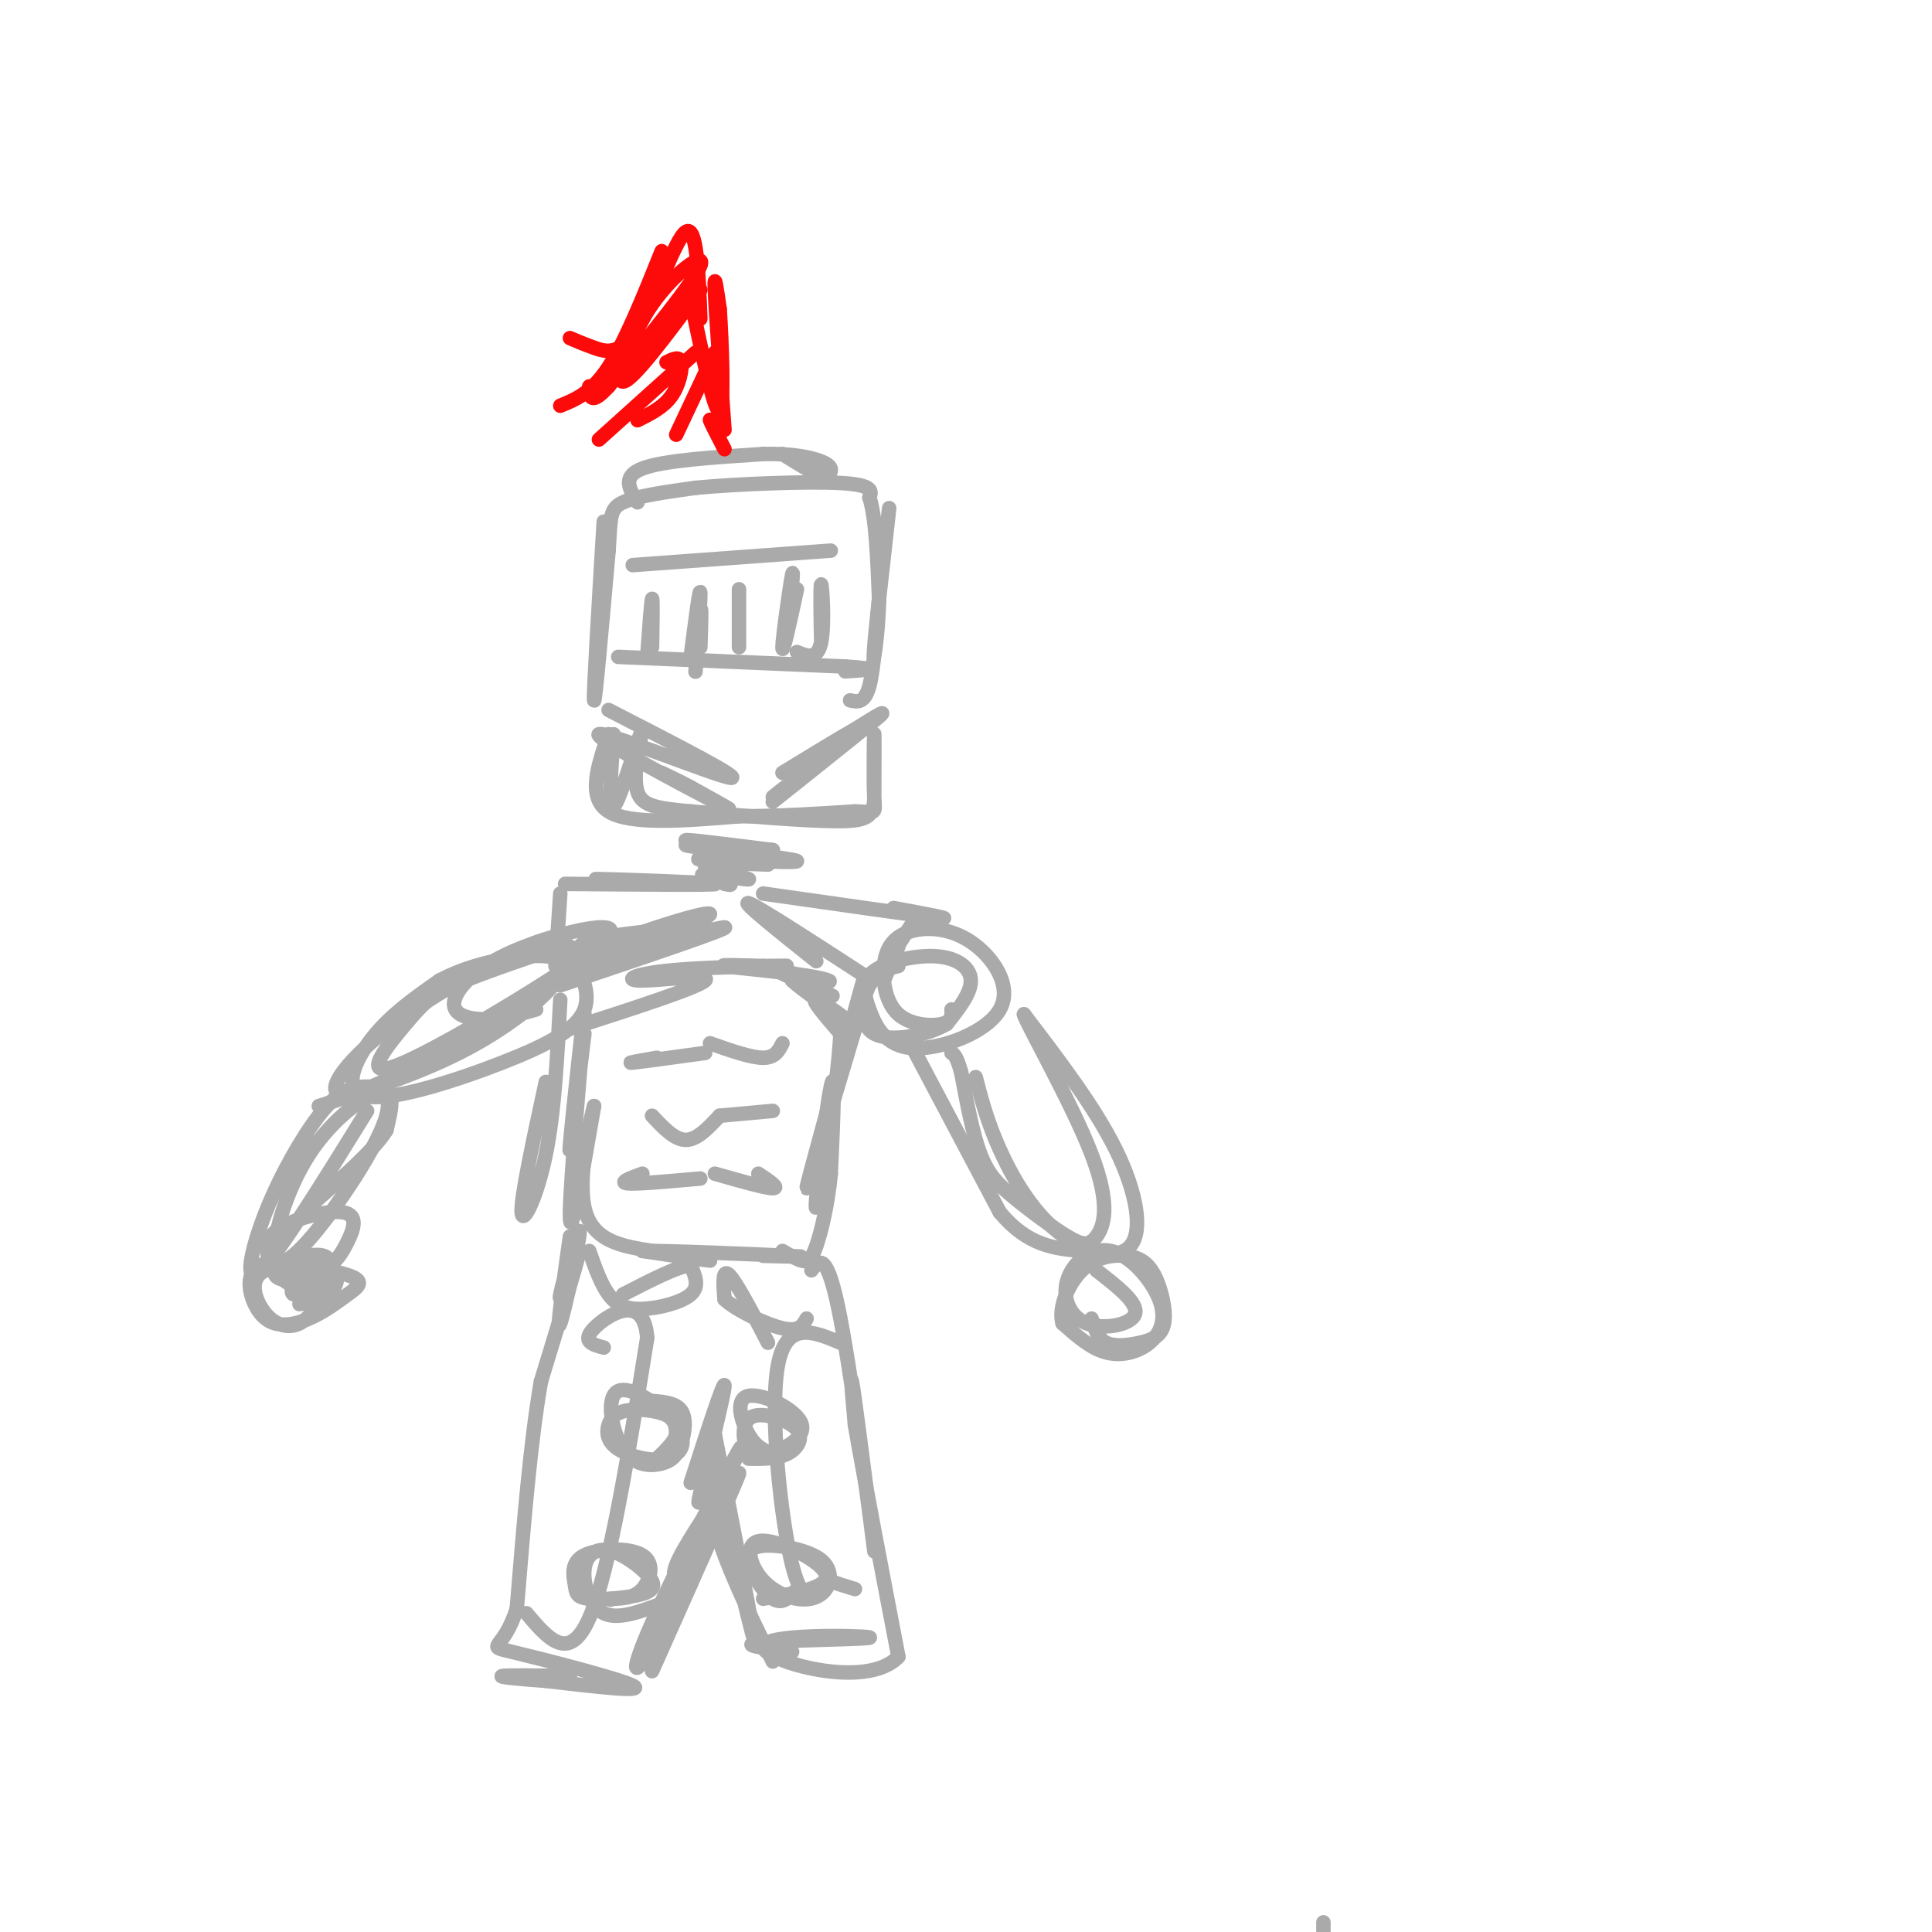<svg viewBox='0 0 400 400' version='1.1' xmlns='http://www.w3.org/2000/svg' xmlns:xlink='http://www.w3.org/1999/xlink'><g fill='none' stroke='#AAAAAA' stroke-width='3' stroke-linecap='round' stroke-linejoin='round'><path d='M125,108c-1.083,18.000 -2.167,36.000 -2,37c0.167,1.000 1.583,-15.000 3,-31'/><path d='M126,114c0.467,-6.911 0.133,-8.689 3,-10c2.867,-1.311 8.933,-2.156 15,-3'/><path d='M144,101c8.733,-0.822 23.067,-1.378 30,-1c6.933,0.378 6.467,1.689 6,3'/><path d='M180,103c1.333,4.000 1.667,12.500 2,21'/><path d='M182,124c-0.119,7.393 -1.417,15.375 -1,10c0.417,-5.375 2.548,-24.107 3,-28c0.452,-3.893 -0.774,7.054 -2,18'/><path d='M182,124c-0.578,6.667 -1.022,14.333 -2,18c-0.978,3.667 -2.489,3.333 -4,3'/><path d='M126,147c14.363,7.369 28.726,14.738 25,14c-3.726,-0.738 -25.542,-9.583 -27,-9c-1.458,0.583 17.440,10.595 24,14c6.560,3.405 0.780,0.202 -5,-3'/><path d='M143,163c-1.833,-1.000 -3.917,-2.000 -6,-3'/><path d='M160,166c11.863,-9.446 23.726,-18.893 21,-17c-2.726,1.893 -20.042,15.125 -21,16c-0.958,0.875 14.440,-10.607 20,-15c5.560,-4.393 1.280,-1.696 -3,1'/><path d='M177,151c-3.000,1.667 -9.000,5.333 -15,9'/><path d='M134,136c0.417,-5.833 0.833,-11.667 1,-12c0.167,-0.333 0.083,4.833 0,10'/><path d='M143,136c0.988,-7.702 1.976,-15.405 2,-13c0.024,2.405 -0.917,14.917 -1,16c-0.083,1.083 0.690,-9.262 1,-12c0.310,-2.738 0.155,2.131 0,7'/><path d='M153,134c0.000,-5.833 0.000,-11.667 0,-12c0.000,-0.333 0.000,4.833 0,10'/><path d='M163,131c0.711,-7.000 1.422,-14.000 1,-12c-0.422,2.000 -1.978,13.000 -2,15c-0.022,2.000 1.489,-5.000 3,-12'/><path d='M170,126c0.030,4.125 0.060,8.250 0,6c-0.060,-2.250 -0.208,-10.875 0,-11c0.208,-0.125 0.774,8.250 0,12c-0.774,3.750 -2.887,2.875 -5,2'/><path d='M131,117c0.000,0.000 41.000,-3.000 41,-3'/><path d='M128,136c0.000,0.000 47.000,2.000 47,2'/><path d='M175,138c7.833,0.500 3.917,0.750 0,1'/><path d='M126,152c-2.250,6.583 -4.500,13.167 0,16c4.500,2.833 15.750,1.917 27,1'/><path d='M153,169c8.500,0.000 16.250,-0.500 24,-1'/><path d='M177,168c4.619,0.107 4.167,0.875 4,-3c-0.167,-3.875 -0.048,-12.393 0,-13c0.048,-0.607 0.024,6.696 0,14'/><path d='M181,166c-0.444,3.156 -1.556,4.044 -8,4c-6.444,-0.044 -18.222,-1.022 -30,-2'/><path d='M143,168c-7.156,-0.622 -10.044,-1.178 -11,-4c-0.956,-2.822 0.022,-7.911 1,-13'/><path d='M133,151c-1.214,2.524 -4.750,15.333 -6,16c-1.250,0.667 -0.214,-10.810 0,-14c0.214,-3.190 -0.393,1.905 -1,7'/><path d='M132,104c-1.667,-2.667 -3.333,-5.333 1,-7c4.333,-1.667 14.667,-2.333 25,-3'/><path d='M158,94c6.778,-0.156 11.222,0.956 13,2c1.778,1.044 0.889,2.022 0,3'/><path d='M171,99c-1.500,-0.333 -5.250,-2.667 -9,-5'/><path d='M147,177c5.756,0.378 11.511,0.756 9,0c-2.511,-0.756 -13.289,-2.644 -14,-3c-0.711,-0.356 8.644,0.822 18,2'/><path d='M160,176c-2.762,-0.095 -18.667,-1.333 -18,-1c0.667,0.333 17.905,2.238 22,3c4.095,0.762 -4.952,0.381 -14,0'/><path d='M150,178c-4.123,-0.075 -7.430,-0.264 -4,0c3.430,0.264 13.596,0.980 13,1c-0.596,0.020 -11.954,-0.654 -13,0c-1.046,0.654 8.218,2.638 9,3c0.782,0.362 -6.920,-0.896 -9,-1c-2.080,-0.104 1.460,0.948 5,2'/><path d='M151,183c0.667,0.333 -0.167,0.167 -1,0'/><path d='M144,183c-11.800,-0.533 -23.600,-1.067 -20,-1c3.600,0.067 22.600,0.733 24,1c1.400,0.267 -14.800,0.133 -31,0'/><path d='M116,185c0.000,0.000 -1.000,15.000 -1,15'/><path d='M116,204c17.857,-5.999 35.714,-11.997 34,-12c-1.714,-0.003 -22.998,5.991 -29,7c-6.002,1.009 3.278,-2.967 12,-6c8.722,-3.033 16.887,-5.124 13,-3c-3.887,2.124 -19.825,8.464 -26,10c-6.175,1.536 -2.588,-1.732 1,-5'/><path d='M121,195c3.833,-1.333 12.917,-2.167 22,-3'/><path d='M158,185c15.750,2.250 31.500,4.500 36,5c4.500,0.500 -2.250,-0.750 -9,-2'/><path d='M189,191c-3.083,4.750 -6.167,9.500 -7,11c-0.833,1.500 0.583,-0.250 2,-2'/><path d='M186,196c0.000,0.000 -3.000,7.000 -3,7'/><path d='M179,202c-11.167,-7.250 -22.333,-14.500 -24,-15c-1.667,-0.500 6.167,5.750 14,12'/><path d='M118,213c13.270,-4.279 26.539,-8.558 28,-10c1.461,-1.442 -8.887,-0.046 -13,0c-4.113,0.046 -1.992,-1.257 5,-2c6.992,-0.743 18.855,-0.927 23,-1c4.145,-0.073 0.573,-0.037 -3,0'/><path d='M158,200c-3.205,-0.090 -9.719,-0.315 -8,0c1.719,0.315 11.671,1.170 17,2c5.329,0.830 6.037,1.635 3,1c-3.037,-0.635 -9.818,-2.709 -9,-2c0.818,0.709 9.234,4.203 11,5c1.766,0.797 -3.117,-1.101 -8,-3'/><path d='M164,203c1.667,1.667 9.833,7.333 11,8c1.167,0.667 -4.667,-3.667 -6,-4c-1.333,-0.333 1.833,3.333 5,7'/><path d='M174,214c-0.536,10.929 -4.375,34.750 -5,36c-0.625,1.250 1.964,-20.071 3,-25c1.036,-4.929 0.518,6.536 0,18'/><path d='M172,243c-0.548,5.976 -1.917,11.917 -3,15c-1.083,3.083 -1.881,3.310 -3,3c-1.119,-0.310 -2.560,-1.155 -4,-2'/><path d='M121,214c-1.726,14.125 -3.452,28.250 -3,23c0.452,-5.250 3.083,-29.875 3,-27c-0.083,2.875 -2.881,33.250 -3,41c-0.119,7.750 2.440,-7.125 5,-22'/><path d='M123,229c-0.292,0.845 -3.522,13.959 -2,21c1.522,7.041 7.794,8.011 14,9c6.206,0.989 12.344,1.997 12,2c-0.344,0.003 -7.172,-0.998 -14,-2'/><path d='M133,259c4.711,-0.089 23.489,0.689 30,1c6.511,0.311 0.756,0.156 -5,0'/><path d='M145,244c-6.500,0.583 -13.000,1.167 -15,1c-2.000,-0.167 0.500,-1.083 3,-2'/><path d='M148,243c5.250,1.500 10.500,3.000 12,3c1.500,0.000 -0.750,-1.500 -3,-3'/><path d='M149,231c-2.333,2.500 -4.667,5.000 -7,5c-2.333,0.000 -4.667,-2.500 -7,-5'/><path d='M149,231c0.000,0.000 11.000,-1.000 11,-1'/><path d='M146,218c-6.667,0.917 -13.333,1.833 -15,2c-1.667,0.167 1.667,-0.417 5,-1'/><path d='M147,216c4.250,1.500 8.500,3.000 11,3c2.500,0.000 3.250,-1.500 4,-3'/><path d='M116,207c-0.600,11.578 -1.200,23.156 -3,32c-1.800,8.844 -4.800,14.956 -5,12c-0.200,-2.956 2.400,-14.978 5,-27'/><path d='M179,202c-6.083,21.917 -12.167,43.833 -12,44c0.167,0.167 6.583,-21.417 13,-43'/><path d='M197,209c0.065,1.246 0.129,2.491 -2,3c-2.129,0.509 -6.452,0.281 -9,-2c-2.548,-2.281 -3.320,-6.614 -3,-10c0.320,-3.386 1.733,-5.824 5,-7c3.267,-1.176 8.389,-1.090 13,2c4.611,3.090 8.713,9.185 6,14c-2.713,4.815 -12.239,8.349 -18,8c-5.761,-0.349 -7.756,-4.583 -9,-8c-1.244,-3.417 -1.735,-6.019 1,-8c2.735,-1.981 8.698,-3.341 13,-3c4.302,0.341 6.943,2.383 7,5c0.057,2.617 -2.472,5.808 -5,9'/><path d='M196,212c-4.036,2.393 -11.625,3.875 -15,2c-3.375,-1.875 -2.536,-7.107 -1,-10c1.536,-2.893 3.768,-3.446 6,-4'/><path d='M202,223c1.203,4.620 2.405,9.241 5,15c2.595,5.759 6.582,12.657 12,17c5.418,4.343 12.266,6.131 15,3c2.734,-3.131 1.352,-11.180 -3,-20c-4.352,-8.820 -11.676,-18.410 -19,-28'/><path d='M212,210c0.114,1.233 9.900,18.317 14,29c4.100,10.683 2.516,14.965 1,17c-1.516,2.035 -2.963,1.824 -6,0c-3.037,-1.824 -7.664,-5.260 -11,-8c-3.336,-2.740 -5.382,-4.783 -7,-9c-1.618,-4.217 -2.809,-10.609 -4,-17'/><path d='M199,222c-1.000,-3.500 -1.500,-3.750 -2,-4'/><path d='M189,217c0.000,0.000 18.000,34.000 18,34'/><path d='M207,251c5.833,7.000 11.417,7.500 17,8'/><path d='M227,263c4.341,3.370 8.682,6.740 8,9c-0.682,2.260 -6.387,3.410 -10,2c-3.613,-1.410 -5.135,-5.378 -4,-9c1.135,-3.622 4.926,-6.896 9,-6c4.074,0.896 8.432,5.962 10,10c1.568,4.038 0.345,7.049 -2,9c-2.345,1.951 -5.813,2.843 -9,2c-3.187,-0.843 -6.094,-3.422 -9,-6'/><path d='M220,274c-0.948,-3.212 1.184,-8.241 4,-11c2.816,-2.759 6.318,-3.247 9,-3c2.682,0.247 4.545,1.229 6,4c1.455,2.771 2.503,7.330 2,10c-0.503,2.670 -2.559,3.450 -5,4c-2.441,0.550 -5.269,0.872 -7,0c-1.731,-0.872 -2.366,-2.936 -3,-5'/><path d='M111,209c-3.303,0.940 -6.606,1.880 -10,2c-3.394,0.120 -6.881,-0.580 -7,-3c-0.119,-2.420 3.128,-6.562 10,-10c6.872,-3.438 17.368,-6.174 21,-6c3.632,0.174 0.402,3.256 -10,10c-10.402,6.744 -27.974,17.148 -34,19c-6.026,1.852 -0.507,-4.847 3,-9c3.507,-4.153 5.002,-5.758 10,-8c4.998,-2.242 13.499,-5.121 22,-8'/><path d='M116,196c3.537,-0.836 1.378,1.073 2,2c0.622,0.927 4.025,0.870 -5,7c-9.025,6.130 -30.478,18.446 -39,21c-8.522,2.554 -4.113,-4.654 5,-12c9.113,-7.346 22.931,-14.830 30,-18c7.069,-3.170 7.388,-2.027 9,1c1.612,3.027 4.518,7.938 3,12c-1.518,4.062 -7.458,7.274 -17,11c-9.542,3.726 -22.684,7.965 -28,7c-5.316,-0.965 -2.804,-7.133 1,-12c3.804,-4.867 8.902,-8.434 14,-12'/><path d='M91,203c5.614,-3.030 12.649,-4.606 18,-5c5.351,-0.394 9.018,0.394 7,4c-2.018,3.606 -9.719,10.030 -19,15c-9.281,4.970 -20.140,8.485 -31,12'/><path d='M76,230c-9.134,14.750 -18.268,29.501 -22,33c-3.732,3.499 -2.061,-4.252 1,-12c3.061,-7.748 7.512,-15.491 11,-20c3.488,-4.509 6.011,-5.784 9,-6c2.989,-0.216 6.442,0.628 5,6c-1.442,5.372 -7.779,15.271 -13,22c-5.221,6.729 -9.327,10.288 -10,7c-0.673,-3.288 2.088,-13.424 7,-21c4.912,-7.576 11.975,-12.593 15,-13c3.025,-0.407 2.013,3.797 1,8'/><path d='M80,234c-2.333,3.833 -8.667,9.417 -15,15'/><path d='M63,263c-0.502,1.407 -1.004,2.815 -2,3c-0.996,0.185 -2.485,-0.852 -4,-3c-1.515,-2.148 -3.056,-5.407 0,-8c3.056,-2.593 10.709,-4.521 14,-4c3.291,0.521 2.221,3.490 1,6c-1.221,2.510 -2.593,4.559 -5,6c-2.407,1.441 -5.849,2.273 -8,2c-2.151,-0.273 -3.009,-1.650 -1,-3c2.009,-1.350 6.887,-2.671 9,-2c2.113,0.671 1.461,3.335 0,5c-1.461,1.665 -3.730,2.333 -6,3'/><path d='M61,268c-1.000,0.000 -0.500,-1.500 0,-3'/><path d='M67,268c-1.455,2.487 -2.911,4.975 -5,6c-2.089,1.025 -4.813,0.589 -7,-2c-2.187,-2.589 -3.837,-7.330 0,-9c3.837,-1.670 13.162,-0.268 17,1c3.838,1.268 2.188,2.402 0,4c-2.188,1.598 -4.914,3.661 -8,5c-3.086,1.339 -6.532,1.955 -9,0c-2.468,-1.955 -3.957,-6.483 -3,-9c0.957,-2.517 4.360,-3.025 8,-3c3.640,0.025 7.519,0.584 9,2c1.481,1.416 0.566,3.690 -1,5c-1.566,1.310 -3.783,1.655 -6,2'/><path d='M118,256c-1.440,10.196 -2.881,20.393 -2,18c0.881,-2.393 4.083,-17.375 4,-19c-0.083,-1.625 -3.452,10.107 -4,13c-0.548,2.893 1.726,-3.054 4,-9'/><path d='M120,259c-0.667,3.000 -4.333,15.000 -8,27'/><path d='M112,286c-2.167,12.333 -3.583,29.667 -5,47'/><path d='M107,333c-2.702,8.881 -6.958,7.583 -1,9c5.958,1.417 22.131,5.548 25,7c2.869,1.452 -7.565,0.226 -18,-1'/><path d='M113,348c-5.422,-0.378 -9.978,-0.822 -9,-1c0.978,-0.178 7.489,-0.089 14,0'/><path d='M168,263c1.625,-2.155 3.250,-4.310 6,10c2.750,14.310 6.625,45.083 7,48c0.375,2.917 -2.750,-22.024 -4,-31c-1.250,-8.976 -0.625,-1.988 0,5'/><path d='M177,295c1.500,8.833 5.250,28.417 9,48'/><path d='M186,343c-6.652,7.104 -27.783,0.863 -28,-2c-0.217,-2.863 20.480,-2.348 22,-2c1.520,0.348 -16.137,0.528 -22,1c-5.863,0.472 0.069,1.236 6,2'/><path d='M160,344c-4.786,-9.756 -9.571,-19.512 -12,-28c-2.429,-8.488 -2.500,-15.708 0,-8c2.500,7.708 7.571,30.345 8,31c0.429,0.655 -3.786,-20.673 -8,-42'/><path d='M148,297c-1.333,-3.667 -0.667,8.167 0,20'/><path d='M135,346c9.362,-20.987 18.724,-41.974 18,-41c-0.724,0.974 -11.534,23.911 -17,34c-5.466,10.089 -5.587,7.332 -1,-3c4.587,-10.332 13.882,-28.238 17,-34c3.118,-5.762 0.059,0.619 -3,7'/><path d='M149,309c-2.600,4.244 -7.600,11.356 -9,15c-1.400,3.644 0.800,3.822 3,4'/><path d='M143,307c3.556,-11.000 7.111,-22.000 7,-20c-0.111,2.000 -3.889,17.000 -5,22c-1.111,5.000 0.444,0.000 2,-5'/><path d='M109,334c4.417,5.250 8.833,10.500 13,1c4.167,-9.500 8.083,-33.750 12,-58'/><path d='M134,277c-0.667,-9.644 -8.333,-4.756 -11,-2c-2.667,2.756 -0.333,3.378 2,4'/><path d='M174,278c-5.667,-2.378 -11.333,-4.756 -13,5c-1.667,9.756 0.667,31.644 3,41c2.333,9.356 4.667,6.178 7,3'/><path d='M171,327c2.167,0.833 4.083,1.417 6,2'/><path d='M159,278c-3.250,-6.250 -6.500,-12.500 -8,-14c-1.500,-1.500 -1.250,1.750 -1,5'/><path d='M150,269c2.289,2.200 8.511,5.200 12,6c3.489,0.800 4.244,-0.600 5,-2'/><path d='M122,259c1.196,3.411 2.393,6.821 4,9c1.607,2.179 3.625,3.125 7,3c3.375,-0.125 8.107,-1.321 10,-3c1.893,-1.679 0.946,-3.839 0,-6'/><path d='M143,262c-2.333,0.000 -8.167,3.000 -14,6'/><path d='M134,290c2.893,0.169 5.786,0.338 7,2c1.214,1.662 0.748,4.815 0,7c-0.748,2.185 -1.779,3.400 -4,4c-2.221,0.600 -5.632,0.584 -8,-3c-2.368,-3.584 -3.694,-10.738 -1,-12c2.694,-1.262 9.409,3.367 12,7c2.591,3.633 1.058,6.270 -2,7c-3.058,0.730 -7.643,-0.448 -10,-2c-2.357,-1.552 -2.488,-3.478 -2,-5c0.488,-1.522 1.593,-2.641 4,-3c2.407,-0.359 6.116,0.040 8,1c1.884,0.960 1.942,2.480 2,4'/><path d='M140,297c-0.333,1.500 -2.167,3.250 -4,5'/><path d='M160,301c-1.724,-0.657 -3.447,-1.315 -5,-4c-1.553,-2.685 -2.935,-7.398 0,-8c2.935,-0.602 10.186,2.907 11,6c0.814,3.093 -4.810,5.771 -8,6c-3.190,0.229 -3.946,-1.991 -4,-4c-0.054,-2.009 0.594,-3.806 3,-4c2.406,-0.194 6.571,1.217 8,3c1.429,1.783 0.123,3.938 -2,5c-2.123,1.062 -5.061,1.031 -8,1'/><path d='M137,332c-4.528,1.710 -9.057,3.421 -12,2c-2.943,-1.421 -4.302,-5.973 -4,-9c0.302,-3.027 2.264,-4.530 5,-4c2.736,0.530 6.245,3.091 8,5c1.755,1.909 1.754,3.164 -1,4c-2.754,0.836 -8.261,1.254 -11,1c-2.739,-0.254 -2.709,-1.178 -3,-3c-0.291,-1.822 -0.903,-4.540 2,-6c2.903,-1.460 9.320,-1.662 12,0c2.680,1.662 1.623,5.189 0,7c-1.623,1.811 -3.811,1.905 -6,2'/><path d='M127,331c-1.000,0.333 -0.500,0.167 0,0'/><path d='M165,329c-1.472,1.647 -2.944,3.295 -5,2c-2.056,-1.295 -4.696,-5.531 -5,-8c-0.304,-2.469 1.727,-3.169 5,-3c3.273,0.169 7.787,1.208 10,3c2.213,1.792 2.125,4.338 1,6c-1.125,1.662 -3.288,2.440 -6,2c-2.712,-0.440 -5.974,-2.097 -8,-5c-2.026,-2.903 -2.815,-7.051 1,-7c3.815,0.051 12.233,4.300 13,7c0.767,2.700 -6.116,3.850 -13,5'/><path d='M274,398c0.000,0.000 0.000,2.000 0,2'/></g>
<g fill='none' stroke='#FD0A0A' stroke-width='3' stroke-linecap='round' stroke-linejoin='round'><path d='M150,89c-0.917,-12.417 -1.833,-24.833 -2,-29c-0.167,-4.167 0.417,-0.083 1,4'/><path d='M149,64c0.422,6.311 0.978,20.089 0,21c-0.978,0.911 -3.489,-11.044 -6,-23'/><path d='M145,60c-7.030,9.452 -14.060,18.905 -16,19c-1.940,0.095 1.208,-9.167 6,-16c4.792,-6.833 11.226,-11.238 10,-8c-1.226,3.238 -10.113,14.119 -19,25'/><path d='M126,80c-3.833,4.167 -3.917,2.083 -4,0'/><path d='M145,66c-0.375,-9.738 -0.750,-19.476 -3,-18c-2.250,1.476 -6.375,14.167 -10,20c-3.625,5.833 -6.750,4.810 -9,4c-2.250,-0.810 -3.625,-1.405 -5,-2'/><path d='M137,52c-3.750,9.333 -7.500,18.667 -11,24c-3.500,5.333 -6.750,6.667 -10,8'/><path d='M144,73c0.000,0.000 -20.000,18.000 -20,18'/><path d='M138,75c1.333,-0.667 2.667,-1.333 3,0c0.333,1.333 -0.333,4.667 -2,7c-1.667,2.333 -4.333,3.667 -7,5'/><path d='M148,73c0.000,0.000 -8.000,17.000 -8,17'/><path d='M149,90c-1.083,-1.750 -2.167,-3.500 -2,-3c0.167,0.500 1.583,3.250 3,6'/></g>
</svg>